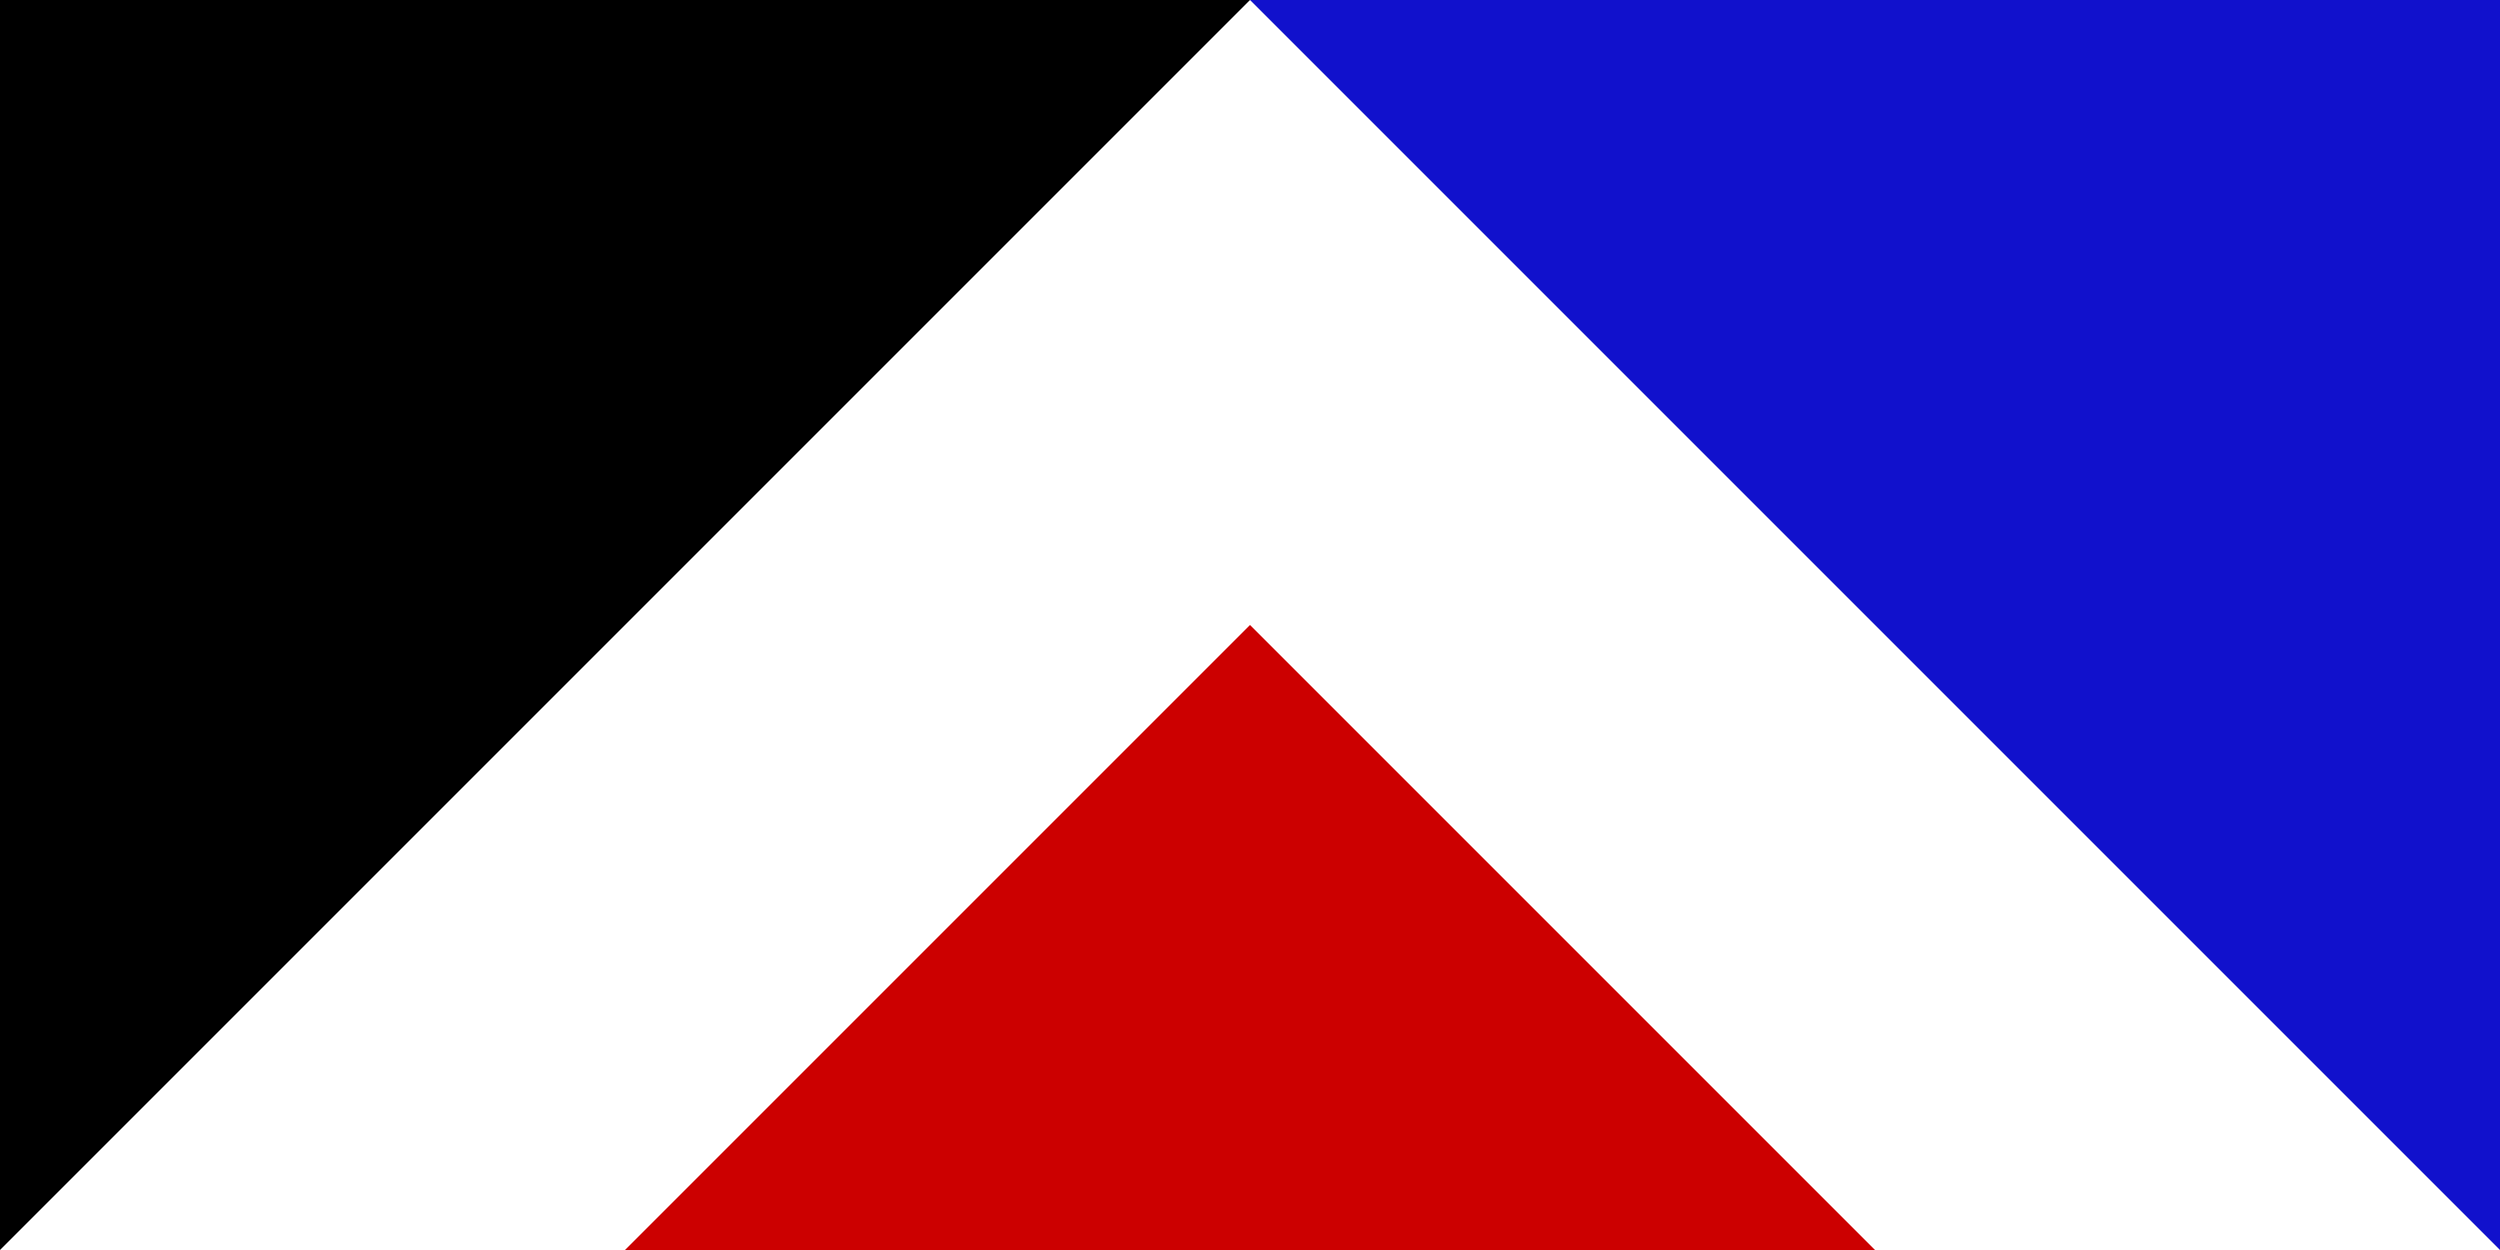 <?xml version="1.0" encoding="UTF-8"?>
<svg xmlns="http://www.w3.org/2000/svg" width="600" height="300" viewBox="0 0 8 4">
<path fill="#c00" d="M2,4 4,2 6,4"/>
<path fill="#000" d="M0,0 4,0 0,4"/>
<path fill="#11c" d="M4,0 8,0 8,4"/>
</svg>